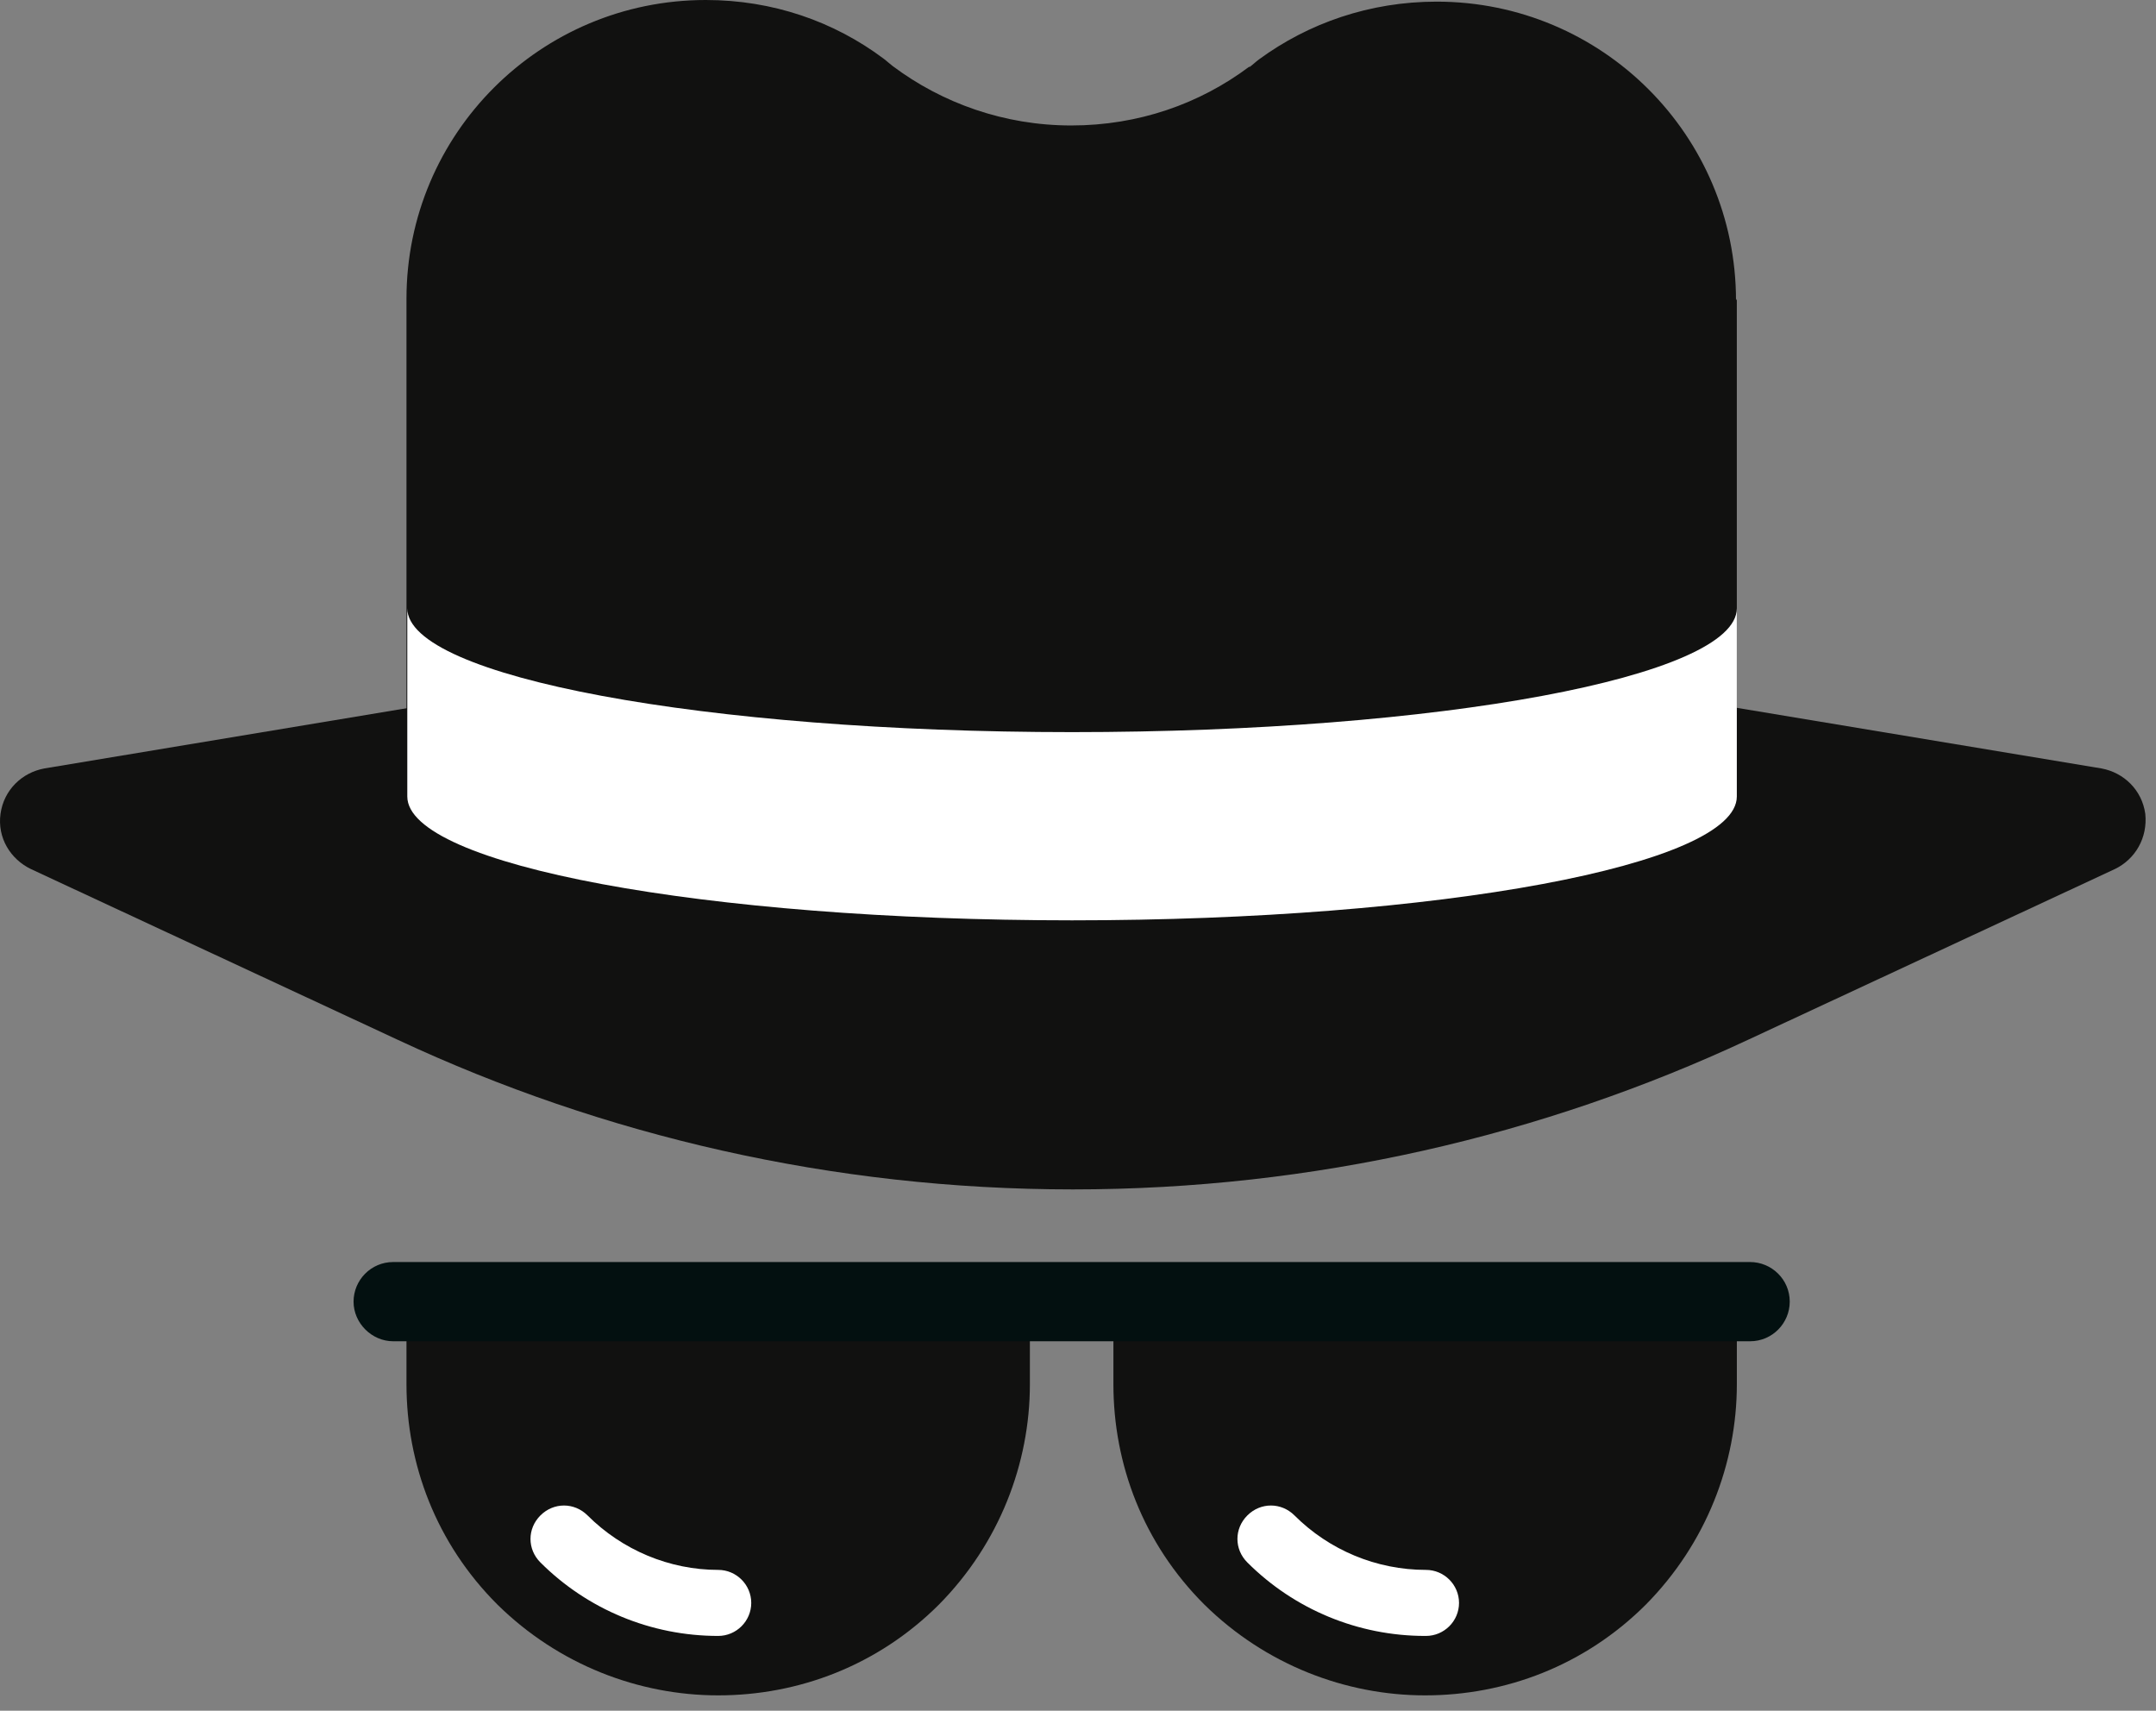 <svg width="92" height="73" viewBox="0 0 92 73" fill="none" xmlns="http://www.w3.org/2000/svg">
<rect x="0" y="0" width="92" height="73" fill="#808080" stroke="none"/>
<path d="M43.947 59.066C43.947 62.447 42.642 65.863 40.066 68.47C37.456 71.076 34.069 72.344 30.646 72.344C27.259 72.344 23.837 71.041 21.226 68.47C18.615 65.863 17.345 62.482 17.345 59.066V56.353H43.947V59.066Z" fill="#111110"/>
<path d="M30.646 69.808C27.788 69.808 25.072 68.681 23.061 66.673C22.496 66.11 22.496 65.229 23.061 64.666C23.625 64.102 24.507 64.102 25.072 64.666C26.553 66.145 28.564 66.99 30.646 66.99C31.422 66.99 32.057 67.624 32.057 68.399C32.057 69.174 31.422 69.808 30.646 69.808Z" fill="white"/>
<path d="M74.114 59.066C74.114 62.447 72.808 65.863 70.232 68.47C67.622 71.076 64.234 72.344 60.812 72.344C57.425 72.344 54.003 71.041 51.392 68.47C48.781 65.863 47.511 62.482 47.511 59.066V56.353H74.114V59.066Z" fill="#111110"/>
<path d="M60.812 69.808C57.954 69.808 55.238 68.681 53.227 66.673C52.662 66.11 52.662 65.229 53.227 64.666C53.791 64.102 54.673 64.102 55.238 64.666C56.719 66.145 58.731 66.99 60.847 66.99C61.624 66.99 62.259 67.624 62.259 68.399C62.259 69.174 61.624 69.808 60.847 69.808H60.812Z" fill="white"/>
<path d="M76.371 55.544C76.371 54.593 75.595 53.853 74.678 53.853H16.78C15.828 53.853 15.087 54.628 15.087 55.544C15.087 56.459 15.863 57.234 16.78 57.234H74.678C75.63 57.234 76.371 56.459 76.371 55.544Z" fill="#031010"/>
<path d="M45.747 25.5L1.892 32.791C0.939 32.967 0.163 33.706 0.022 34.728C-0.12 35.749 0.445 36.665 1.327 37.088L16.992 44.379C25.742 48.464 35.515 50.754 45.782 50.754C56.049 50.754 65.822 48.464 74.572 44.379L90.237 37.088C91.119 36.665 91.648 35.749 91.543 34.728C91.401 33.706 90.625 32.967 89.673 32.791L45.817 25.5H45.747Z" fill="#111110"/>
<path d="M74.113 12.75V33.989H17.345V12.75C17.345 5.706 23.061 0 30.117 0C32.975 0 35.586 0.916 37.703 2.501C37.844 2.606 37.95 2.712 38.091 2.818C40.208 4.403 42.854 5.354 45.712 5.354C48.569 5.354 51.18 4.438 53.297 2.853C53.297 2.853 53.297 2.853 53.332 2.853C53.474 2.747 53.579 2.642 53.721 2.536C55.837 0.986 58.448 0.07 61.306 0.07C68.362 0.07 74.078 5.776 74.078 12.82L74.113 12.75Z" fill="#111110"/>
<path d="M74.113 33.988C74.113 36.912 61.412 39.271 45.747 39.271C30.082 39.271 17.38 36.912 17.38 33.988C17.38 31.065 30.082 28.705 45.747 28.705C61.412 28.705 74.113 31.065 74.113 33.988Z" fill="#111110"/>
<path d="M45.747 31.241C30.082 31.241 17.38 28.881 17.38 25.958V33.988C17.38 36.912 30.082 39.272 45.747 39.272C61.412 39.272 74.113 36.912 74.113 33.988V25.958C74.113 28.881 61.412 31.241 45.747 31.241Z" fill="white"/>
</svg>
